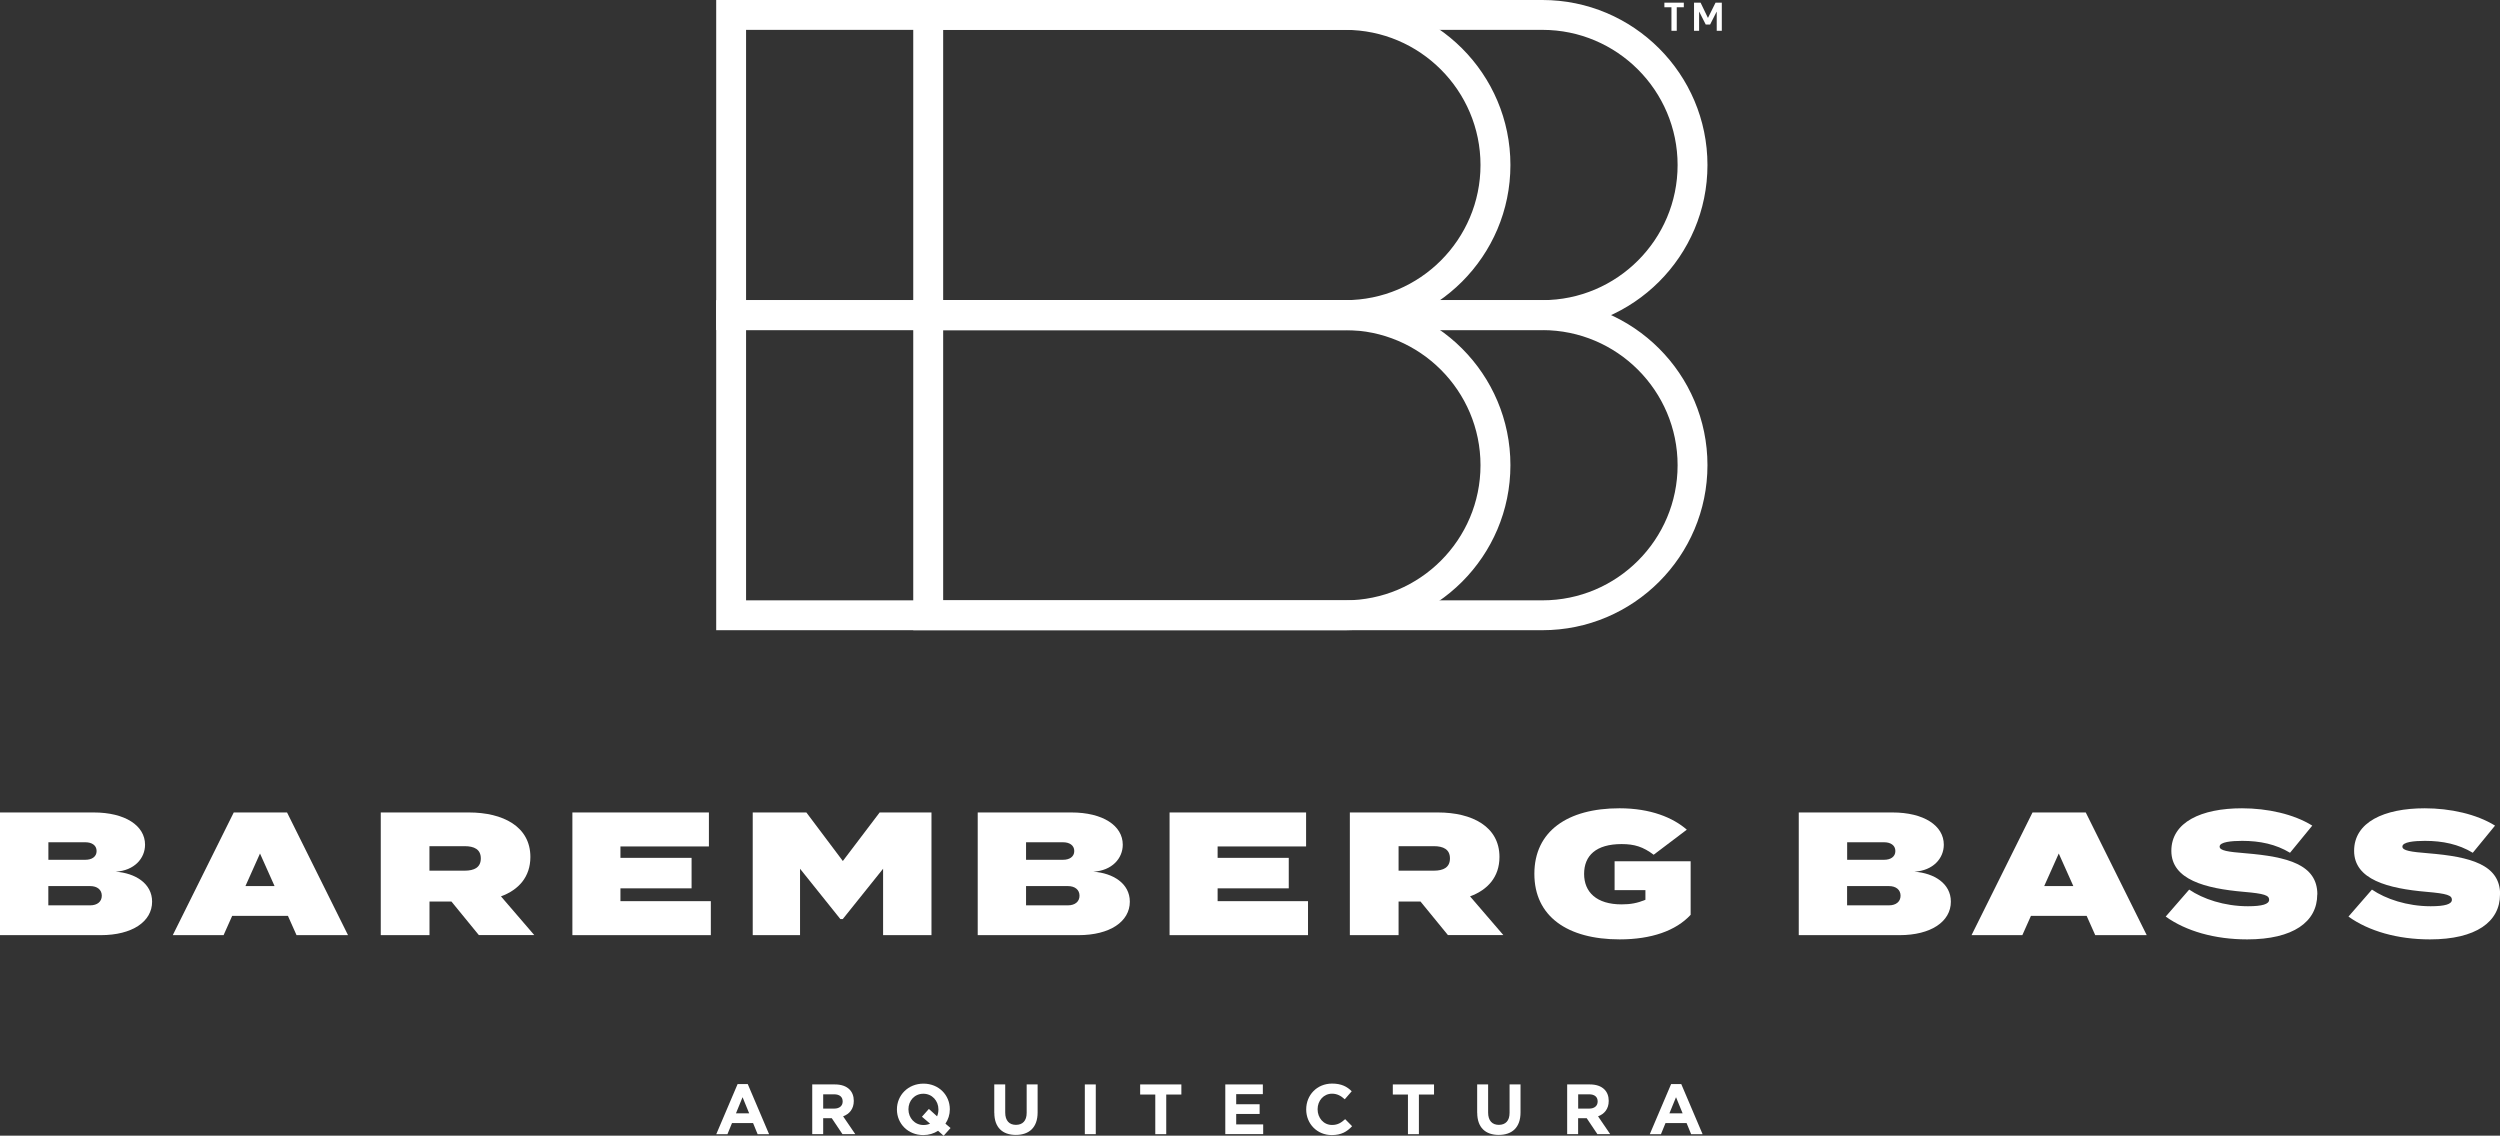 <svg xmlns="http://www.w3.org/2000/svg" id="Layer_2" data-name="Layer 2" viewBox="0 0 442.79 201.15"><rect x="0" y="0" width="442.79" height="201.15" fill="#333333" stroke="none"/><defs><style>      .cls-1 {        fill: #fff;      }    </style></defs><g id="Layer_1-2" data-name="Layer 1"><g><g><path class="cls-1" d="M130.65,192.01h1.79l3.78,8.88h-2.03l-.81-1.98h-3.73l-.81,1.98h-1.98l3.78-8.88ZM132.69,197.19l-1.17-2.86-1.17,2.86h2.34Z"></path><path class="cls-1" d="M143.86,192.07h4.03c1.12,0,1.99.31,2.57.89.49.49.76,1.18.76,2.01v.02c0,1.42-.77,2.32-1.89,2.73l2.15,3.15h-2.27l-1.89-2.82h-1.52v2.82h-1.94v-8.81ZM147.76,196.35c.94,0,1.49-.5,1.49-1.25v-.02c0-.83-.58-1.26-1.52-1.26h-1.93v2.53h1.96Z"></path><path class="cls-1" d="M166.15,200.28c-.74.48-1.64.76-2.62.76-2.72,0-4.67-2.03-4.67-4.53v-.02c0-2.51,1.98-4.56,4.7-4.56s4.67,2.03,4.67,4.53v.03c0,.92-.28,1.8-.78,2.53l.91.77-1.23,1.37-.97-.87ZM164.72,199.01l-1.43-1.22,1.23-1.38,1.45,1.31c.16-.37.24-.77.24-1.21v-.02c0-1.51-1.11-2.77-2.67-2.77s-2.64,1.23-2.64,2.74v.03c0,1.51,1.11,2.77,2.67,2.77.43,0,.82-.09,1.16-.24Z"></path><path class="cls-1" d="M176.1,197.11v-5.04h1.94v4.98c0,1.44.72,2.18,1.9,2.18s1.9-.72,1.9-2.12v-5.05h1.94v4.97c0,2.67-1.5,3.98-3.86,3.98s-3.81-1.32-3.81-3.92Z"></path><path class="cls-1" d="M192.14,192.07h1.94v8.81h-1.94v-8.81Z"></path><path class="cls-1" d="M204.62,193.86h-2.68v-1.79h7.3v1.79h-2.68v7.02h-1.94v-7.02Z"></path><path class="cls-1" d="M217.02,192.07h6.65v1.72h-4.72v1.79h4.15v1.72h-4.15v1.85h4.78v1.72h-6.71v-8.81Z"></path><path class="cls-1" d="M231.35,196.5v-.02c0-2.51,1.89-4.56,4.59-4.56,1.66,0,2.66.55,3.47,1.36l-1.23,1.42c-.68-.62-1.37-.99-2.25-.99-1.49,0-2.56,1.23-2.56,2.74v.03c0,1.51,1.05,2.77,2.56,2.77,1.01,0,1.62-.4,2.32-1.03l1.23,1.25c-.91.97-1.91,1.57-3.61,1.57-2.59,0-4.52-2-4.52-4.53Z"></path><path class="cls-1" d="M249.37,193.86h-2.68v-1.79h7.3v1.79h-2.68v7.02h-1.94v-7.02Z"></path><path class="cls-1" d="M261.63,197.11v-5.04h1.94v4.98c0,1.44.72,2.18,1.9,2.18s1.9-.72,1.9-2.12v-5.05h1.94v4.97c0,2.67-1.5,3.98-3.86,3.98s-3.81-1.32-3.81-3.92Z"></path><path class="cls-1" d="M277.57,192.07h4.03c1.12,0,1.99.31,2.57.89.49.49.76,1.18.76,2.01v.02c0,1.42-.77,2.32-1.89,2.73l2.15,3.15h-2.27l-1.89-2.82h-1.52v2.82h-1.94v-8.81ZM281.48,196.35c.94,0,1.49-.5,1.49-1.25v-.02c0-.83-.58-1.26-1.52-1.26h-1.93v2.53h1.96Z"></path><path class="cls-1" d="M295.99,192.01h1.79l3.78,8.88h-2.03l-.81-1.98h-3.73l-.81,1.98h-1.98l3.78-8.88ZM298.02,197.19l-1.17-2.86-1.17,2.86h2.34Z"></path></g><g><path class="cls-1" d="M26.94,159.7c0,3.54-3.54,5.93-9.09,5.93H0v-21.73h16.6c5.56,0,9.09,2.33,9.09,5.71,0,2.42-1.89,4.59-5.21,4.78,3.48.25,6.46,2.08,6.46,5.31ZM8.57,152.28h6.58c1.06,0,1.96-.5,1.96-1.55s-.9-1.55-1.96-1.55h-6.58v3.1ZM18.03,158.65c0-1.06-.81-1.71-2.05-1.71h-7.42v3.41h7.42c1.24,0,2.05-.65,2.05-1.71Z"></path><path class="cls-1" d="M50.99,162.22h-9.87l-1.52,3.41h-9l10.8-21.73h9.44l10.8,21.73h-9.12l-1.52-3.41ZM48.63,156.94l-2.58-5.77-2.58,5.77h5.15Z"></path><path class="cls-1" d="M84.82,165.63l-4.87-5.96h-3.88v5.96h-8.63v-21.73h15.61c6.02,0,10.89,2.48,10.89,7.88,0,3.54-2.08,5.83-5.21,6.98l5.9,6.86h-9.81ZM76.06,154.21h6.24c1.68,0,2.86-.56,2.86-2.17s-1.18-2.17-2.86-2.17h-6.24v4.35Z"></path><path class="cls-1" d="M125.9,159.61v6.02h-24.52v-21.73h24.18v6.02h-15.67v2.02h12.6v5.4h-12.6v2.27h16.01Z"></path><path class="cls-1" d="M164.98,143.9v21.73h-8.57v-11.76l-7.14,8.91h-.43l-7.14-8.91v11.76h-8.38v-21.73h9.5l6.46,8.6,6.52-8.6h9.19Z"></path><path class="cls-1" d="M200.11,159.7c0,3.54-3.54,5.93-9.09,5.93h-17.85v-21.73h16.6c5.56,0,9.09,2.33,9.09,5.71,0,2.42-1.89,4.59-5.21,4.78,3.48.25,6.46,2.08,6.46,5.31ZM181.73,152.28h6.58c1.06,0,1.96-.5,1.96-1.55s-.9-1.55-1.96-1.55h-6.58v3.1ZM191.2,158.65c0-1.06-.81-1.71-2.05-1.71h-7.42v3.41h7.42c1.24,0,2.05-.65,2.05-1.71Z"></path><path class="cls-1" d="M231.67,159.61v6.02h-24.52v-21.73h24.18v6.02h-15.67v2.02h12.6v5.4h-12.6v2.27h16.01Z"></path><path class="cls-1" d="M256.46,165.63l-4.87-5.96h-3.88v5.96h-8.63v-21.73h15.61c6.02,0,10.89,2.48,10.89,7.88,0,3.54-2.08,5.83-5.21,6.98l5.9,6.86h-9.81ZM247.71,154.21h6.24c1.68,0,2.86-.56,2.86-2.17s-1.18-2.17-2.86-2.17h-6.24v4.35Z"></path><path class="cls-1" d="M299.44,162.03c-2.61,2.82-6.95,4.35-12.57,4.35-9.25,0-15.11-4.07-15.11-11.61s5.87-11.61,15.08-11.61c5.49,0,9.47,1.65,11.92,3.79l-5.87,4.44c-1.86-1.4-3.38-1.89-5.68-1.89-4.53,0-6.64,2.05-6.64,5.28s2.2,5.4,6.64,5.4c1.58,0,2.79-.22,4.22-.81v-1.71h-5.46v-5.12h13.47v9.5Z"></path><path class="cls-1" d="M345.53,159.7c0,3.54-3.54,5.93-9.09,5.93h-17.85v-21.73h16.6c5.56,0,9.09,2.33,9.09,5.71,0,2.42-1.89,4.59-5.21,4.78,3.48.25,6.46,2.08,6.46,5.31ZM327.16,152.28h6.58c1.06,0,1.96-.5,1.96-1.55s-.9-1.55-1.96-1.55h-6.58v3.1ZM336.62,158.65c0-1.06-.81-1.71-2.05-1.71h-7.42v3.41h7.42c1.24,0,2.05-.65,2.05-1.71Z"></path><path class="cls-1" d="M369.58,162.22h-9.87l-1.52,3.41h-9l10.8-21.73h9.43l10.8,21.73h-9.12l-1.52-3.41ZM367.22,156.94l-2.58-5.77-2.58,5.77h5.15Z"></path><path class="cls-1" d="M410.42,158.43c0,4.84-4.25,7.95-12.41,7.95-5.74,0-10.83-1.46-14.43-4.04l4.16-4.78c2.42,1.65,6.21,2.95,10.4,2.95,2.54,0,3.76-.37,3.76-1.15s-.84-1.09-4.47-1.4c-6.86-.59-12.85-2.17-12.85-7.26s5.31-7.54,12.51-7.54c4.5,0,9.16,1.02,12.45,3.07l-3.94,4.81c-2.51-1.52-5.34-2.11-8.47-2.11-1.89,0-4,.19-4,1.02,0,.71,1.49.93,4.62,1.18,7.42.62,12.69,1.99,12.69,7.29Z"></path><path class="cls-1" d="M442.79,158.43c0,4.84-4.25,7.95-12.41,7.95-5.74,0-10.83-1.46-14.43-4.04l4.16-4.78c2.42,1.65,6.21,2.95,10.4,2.95,2.55,0,3.76-.37,3.76-1.15s-.84-1.09-4.47-1.4c-6.86-.59-12.85-2.17-12.85-7.26s5.31-7.54,12.51-7.54c4.5,0,9.16,1.02,12.45,3.07l-3.94,4.81c-2.51-1.52-5.34-2.11-8.47-2.11-1.89,0-4,.19-4,1.02,0,.71,1.49.93,4.62,1.18,7.42.62,12.69,1.99,12.69,7.29Z"></path></g><g><g><path class="cls-1" d="M273.19,58.46h-111.44V0h111.44c16.12,0,29.23,13.11,29.23,29.23s-13.11,29.23-29.23,29.23ZM167.05,53.16h106.15c13.2,0,23.93-10.74,23.93-23.93s-10.74-23.94-23.93-23.94h-106.15v47.87Z"></path><path class="cls-1" d="M273.19,111.62h-111.44v-58.46h111.44c16.12,0,29.23,13.11,29.23,29.23s-13.11,29.23-29.23,29.23ZM167.05,106.33h106.15c13.2,0,23.93-10.74,23.93-23.93s-10.74-23.93-23.93-23.93h-106.15v47.87Z"></path><path class="cls-1" d="M238.29,58.46h-111.44V0h111.44c16.12,0,29.23,13.11,29.23,29.23s-13.11,29.23-29.23,29.23ZM132.14,53.16h106.15c13.2,0,23.93-10.74,23.93-23.93s-10.74-23.94-23.93-23.94h-106.15v47.87Z"></path><path class="cls-1" d="M238.29,111.62h-111.44v-58.46h111.44c16.12,0,29.23,13.11,29.23,29.23s-13.11,29.23-29.23,29.23ZM132.14,106.33h106.15c13.2,0,23.93-10.74,23.93-23.93s-10.74-23.93-23.93-23.93h-106.15v47.87Z"></path></g><g><path class="cls-1" d="M296.04,1.29h-1.25V.47h3.44v.82h-1.25v4.16h-.94V1.29Z"></path><path class="cls-1" d="M302.11,4.34l-1.14-2.25h-.03v3.36h-.9V.47h1.16l1.29,2.68h.03l1.33-2.68h1.11v4.98h-.9v-3.36h-.03l-1.14,2.25h-.78Z"></path></g></g></g></g></svg>